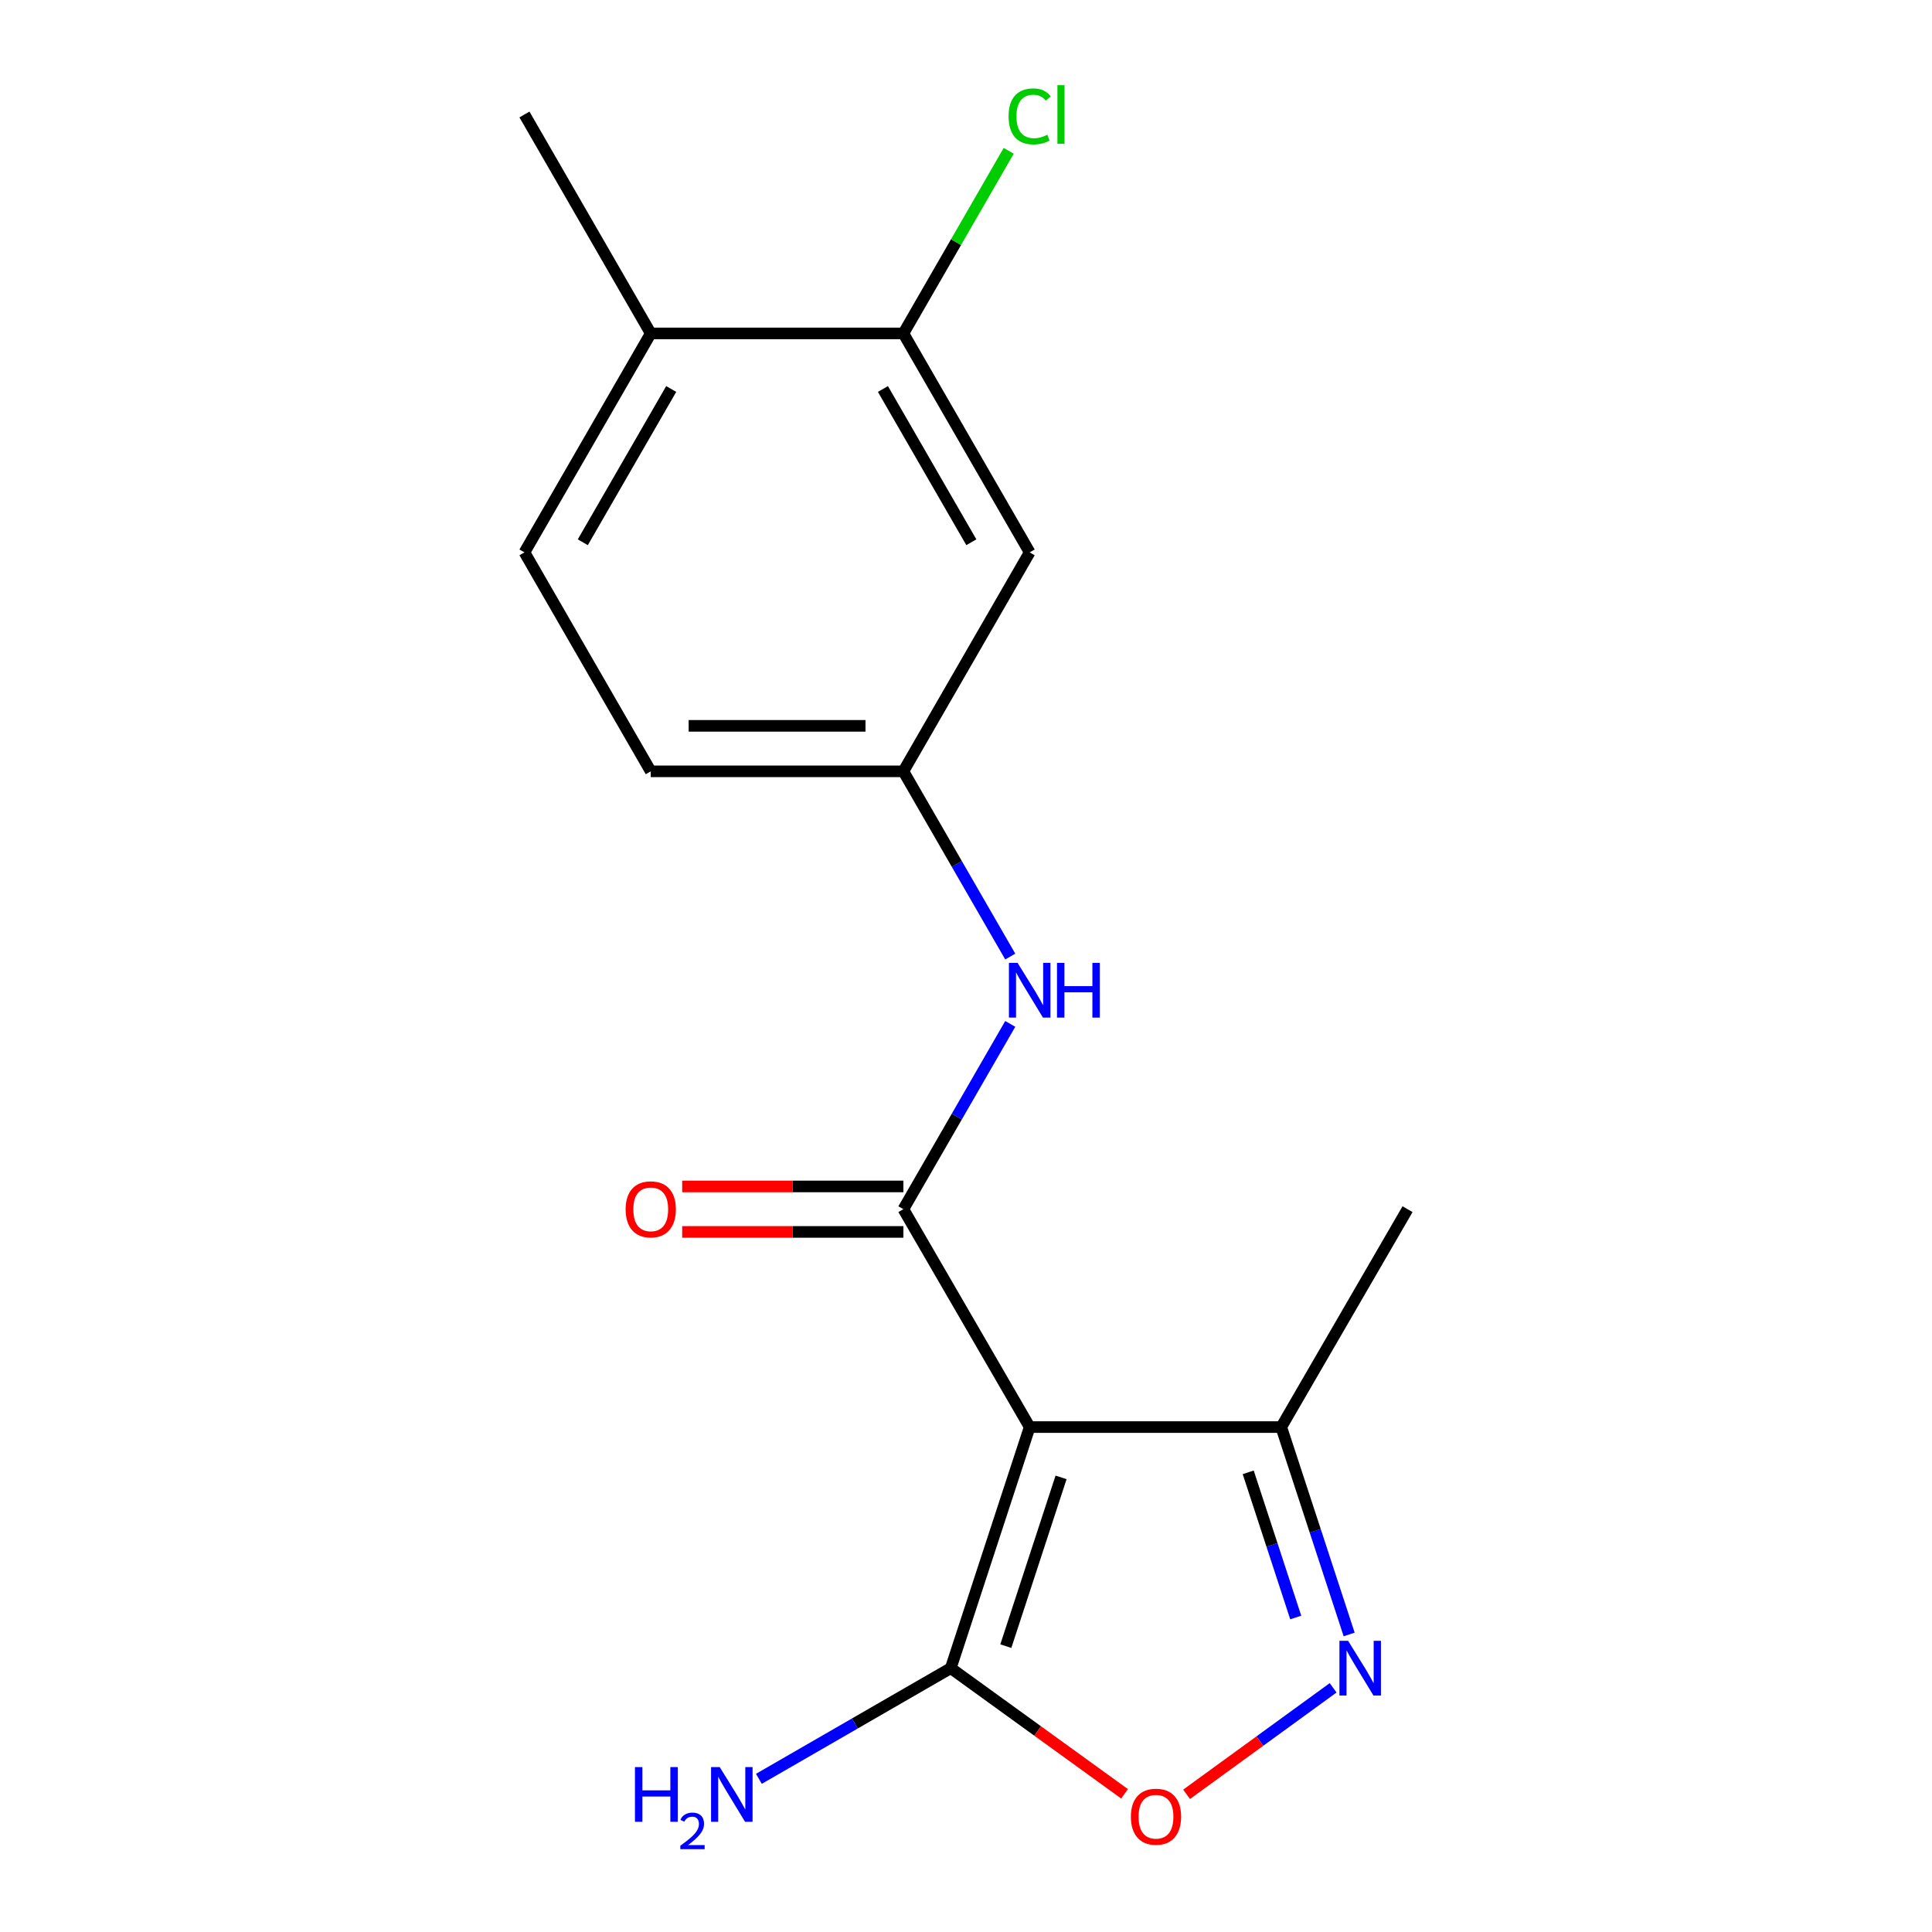 <?xml version='1.0' encoding='iso-8859-1'?>
<svg version='1.1' baseProfile='full'
              xmlns='http://www.w3.org/2000/svg'
                      xmlns:rdkit='http://www.rdkit.org/xml'
                      xmlns:xlink='http://www.w3.org/1999/xlink'
                  xml:space='preserve'
width='1000px' height='1000px' viewBox='0 0 1000 1000'>
<!-- END OF HEADER -->
<rect style='opacity:1.0;fill:#FFFFFF;stroke:none' width='1000' height='1000' x='0' y='0'> </rect>
<path class='bond-0' d='M 532.959,738.648 L 467.591,625.869' style='fill:none;fill-rule:evenodd;stroke:#000000;stroke-width:6px;stroke-linecap:butt;stroke-linejoin:miter;stroke-opacity:1' />
<path class='bond-1' d='M 532.959,738.648 L 492.113,863.433' style='fill:none;fill-rule:evenodd;stroke:#000000;stroke-width:6px;stroke-linecap:butt;stroke-linejoin:miter;stroke-opacity:1' />
<path class='bond-1' d='M 549.206,764.689 L 520.614,852.039' style='fill:none;fill-rule:evenodd;stroke:#000000;stroke-width:6px;stroke-linecap:butt;stroke-linejoin:miter;stroke-opacity:1' />
<path class='bond-4' d='M 532.959,738.648 L 663.172,738.648' style='fill:none;fill-rule:evenodd;stroke:#000000;stroke-width:6px;stroke-linecap:butt;stroke-linejoin:miter;stroke-opacity:1' />
<path class='bond-5' d='M 467.591,625.869 L 495.248,577.92' style='fill:none;fill-rule:evenodd;stroke:#000000;stroke-width:6px;stroke-linecap:butt;stroke-linejoin:miter;stroke-opacity:1' />
<path class='bond-5' d='M 495.248,577.92 L 522.905,529.971' style='fill:none;fill-rule:evenodd;stroke:#0000FF;stroke-width:6px;stroke-linecap:butt;stroke-linejoin:miter;stroke-opacity:1' />
<path class='bond-9' d='M 467.591,614.098 L 410.344,614.098' style='fill:none;fill-rule:evenodd;stroke:#000000;stroke-width:6px;stroke-linecap:butt;stroke-linejoin:miter;stroke-opacity:1' />
<path class='bond-9' d='M 410.344,614.098 L 353.097,614.098' style='fill:none;fill-rule:evenodd;stroke:#FF0000;stroke-width:6px;stroke-linecap:butt;stroke-linejoin:miter;stroke-opacity:1' />
<path class='bond-9' d='M 467.591,637.64 L 410.344,637.64' style='fill:none;fill-rule:evenodd;stroke:#000000;stroke-width:6px;stroke-linecap:butt;stroke-linejoin:miter;stroke-opacity:1' />
<path class='bond-9' d='M 410.344,637.64 L 353.097,637.64' style='fill:none;fill-rule:evenodd;stroke:#FF0000;stroke-width:6px;stroke-linecap:butt;stroke-linejoin:miter;stroke-opacity:1' />
<path class='bond-3' d='M 492.113,863.433 L 537.088,895.954' style='fill:none;fill-rule:evenodd;stroke:#000000;stroke-width:6px;stroke-linecap:butt;stroke-linejoin:miter;stroke-opacity:1' />
<path class='bond-3' d='M 537.088,895.954 L 582.063,928.475' style='fill:none;fill-rule:evenodd;stroke:#FF0000;stroke-width:6px;stroke-linecap:butt;stroke-linejoin:miter;stroke-opacity:1' />
<path class='bond-11' d='M 492.113,863.433 L 442.455,892.077' style='fill:none;fill-rule:evenodd;stroke:#000000;stroke-width:6px;stroke-linecap:butt;stroke-linejoin:miter;stroke-opacity:1' />
<path class='bond-11' d='M 442.455,892.077 L 392.796,920.72' style='fill:none;fill-rule:evenodd;stroke:#0000FF;stroke-width:6px;stroke-linecap:butt;stroke-linejoin:miter;stroke-opacity:1' />
<path class='bond-2' d='M 698.319,845.991 L 680.745,792.319' style='fill:none;fill-rule:evenodd;stroke:#0000FF;stroke-width:6px;stroke-linecap:butt;stroke-linejoin:miter;stroke-opacity:1' />
<path class='bond-2' d='M 680.745,792.319 L 663.172,738.648' style='fill:none;fill-rule:evenodd;stroke:#000000;stroke-width:6px;stroke-linecap:butt;stroke-linejoin:miter;stroke-opacity:1' />
<path class='bond-2' d='M 670.674,837.215 L 658.372,799.645' style='fill:none;fill-rule:evenodd;stroke:#0000FF;stroke-width:6px;stroke-linecap:butt;stroke-linejoin:miter;stroke-opacity:1' />
<path class='bond-2' d='M 658.372,799.645 L 646.071,762.075' style='fill:none;fill-rule:evenodd;stroke:#000000;stroke-width:6px;stroke-linecap:butt;stroke-linejoin:miter;stroke-opacity:1' />
<path class='bond-17' d='M 690.024,873.613 L 652.099,901.175' style='fill:none;fill-rule:evenodd;stroke:#0000FF;stroke-width:6px;stroke-linecap:butt;stroke-linejoin:miter;stroke-opacity:1' />
<path class='bond-17' d='M 652.099,901.175 L 614.173,928.738' style='fill:none;fill-rule:evenodd;stroke:#FF0000;stroke-width:6px;stroke-linecap:butt;stroke-linejoin:miter;stroke-opacity:1' />
<path class='bond-15' d='M 663.172,738.648 L 728.54,625.869' style='fill:none;fill-rule:evenodd;stroke:#000000;stroke-width:6px;stroke-linecap:butt;stroke-linejoin:miter;stroke-opacity:1' />
<path class='bond-8' d='M 522.903,495.111 L 495.247,447.175' style='fill:none;fill-rule:evenodd;stroke:#0000FF;stroke-width:6px;stroke-linecap:butt;stroke-linejoin:miter;stroke-opacity:1' />
<path class='bond-8' d='M 495.247,447.175 L 467.591,399.239' style='fill:none;fill-rule:evenodd;stroke:#000000;stroke-width:6px;stroke-linecap:butt;stroke-linejoin:miter;stroke-opacity:1' />
<path class='bond-6' d='M 467.591,172.582 L 532.959,285.91' style='fill:none;fill-rule:evenodd;stroke:#000000;stroke-width:6px;stroke-linecap:butt;stroke-linejoin:miter;stroke-opacity:1' />
<path class='bond-6' d='M 457.003,201.344 L 502.761,280.674' style='fill:none;fill-rule:evenodd;stroke:#000000;stroke-width:6px;stroke-linecap:butt;stroke-linejoin:miter;stroke-opacity:1' />
<path class='bond-10' d='M 467.591,172.582 L 336.828,172.582' style='fill:none;fill-rule:evenodd;stroke:#000000;stroke-width:6px;stroke-linecap:butt;stroke-linejoin:miter;stroke-opacity:1' />
<path class='bond-13' d='M 467.591,172.582 L 494.85,125.323' style='fill:none;fill-rule:evenodd;stroke:#000000;stroke-width:6px;stroke-linecap:butt;stroke-linejoin:miter;stroke-opacity:1' />
<path class='bond-13' d='M 494.85,125.323 L 522.109,78.064' style='fill:none;fill-rule:evenodd;stroke:#00CC00;stroke-width:6px;stroke-linecap:butt;stroke-linejoin:miter;stroke-opacity:1' />
<path class='bond-7' d='M 532.959,285.91 L 467.591,399.239' style='fill:none;fill-rule:evenodd;stroke:#000000;stroke-width:6px;stroke-linecap:butt;stroke-linejoin:miter;stroke-opacity:1' />
<path class='bond-14' d='M 467.591,399.239 L 336.828,399.239' style='fill:none;fill-rule:evenodd;stroke:#000000;stroke-width:6px;stroke-linecap:butt;stroke-linejoin:miter;stroke-opacity:1' />
<path class='bond-14' d='M 447.976,375.697 L 356.443,375.697' style='fill:none;fill-rule:evenodd;stroke:#000000;stroke-width:6px;stroke-linecap:butt;stroke-linejoin:miter;stroke-opacity:1' />
<path class='bond-16' d='M 336.828,172.582 L 271.46,59.254' style='fill:none;fill-rule:evenodd;stroke:#000000;stroke-width:6px;stroke-linecap:butt;stroke-linejoin:miter;stroke-opacity:1' />
<path class='bond-18' d='M 336.828,172.582 L 271.46,285.91' style='fill:none;fill-rule:evenodd;stroke:#000000;stroke-width:6px;stroke-linecap:butt;stroke-linejoin:miter;stroke-opacity:1' />
<path class='bond-18' d='M 347.416,201.344 L 301.658,280.674' style='fill:none;fill-rule:evenodd;stroke:#000000;stroke-width:6px;stroke-linecap:butt;stroke-linejoin:miter;stroke-opacity:1' />
<path class='bond-12' d='M 271.46,285.91 L 336.828,399.239' style='fill:none;fill-rule:evenodd;stroke:#000000;stroke-width:6px;stroke-linecap:butt;stroke-linejoin:miter;stroke-opacity:1' />
<path  class='atom-3' d='M 697.77 849.273
L 707.05 864.273
Q 707.97 865.753, 709.45 868.433
Q 710.93 871.113, 711.01 871.273
L 711.01 849.273
L 714.77 849.273
L 714.77 877.593
L 710.89 877.593
L 700.93 861.193
Q 699.77 859.273, 698.53 857.073
Q 697.33 854.873, 696.97 854.193
L 696.97 877.593
L 693.29 877.593
L 693.29 849.273
L 697.77 849.273
' fill='#0000FF'/>
<path  class='atom-4' d='M 585.34 940.325
Q 585.34 933.525, 588.7 929.725
Q 592.06 925.925, 598.34 925.925
Q 604.62 925.925, 607.98 929.725
Q 611.34 933.525, 611.34 940.325
Q 611.34 947.205, 607.94 951.125
Q 604.54 955.005, 598.34 955.005
Q 592.1 955.005, 588.7 951.125
Q 585.34 947.245, 585.34 940.325
M 598.34 951.805
Q 602.66 951.805, 604.98 948.925
Q 607.34 946.005, 607.34 940.325
Q 607.34 934.765, 604.98 931.965
Q 602.66 929.125, 598.34 929.125
Q 594.02 929.125, 591.66 931.925
Q 589.34 934.725, 589.34 940.325
Q 589.34 946.045, 591.66 948.925
Q 594.02 951.805, 598.34 951.805
' fill='#FF0000'/>
<path  class='atom-6' d='M 526.699 498.381
L 535.979 513.381
Q 536.899 514.861, 538.379 517.541
Q 539.859 520.221, 539.939 520.381
L 539.939 498.381
L 543.699 498.381
L 543.699 526.701
L 539.819 526.701
L 529.859 510.301
Q 528.699 508.381, 527.459 506.181
Q 526.259 503.981, 525.899 503.301
L 525.899 526.701
L 522.219 526.701
L 522.219 498.381
L 526.699 498.381
' fill='#0000FF'/>
<path  class='atom-6' d='M 547.099 498.381
L 550.939 498.381
L 550.939 510.421
L 565.419 510.421
L 565.419 498.381
L 569.259 498.381
L 569.259 526.701
L 565.419 526.701
L 565.419 513.621
L 550.939 513.621
L 550.939 526.701
L 547.099 526.701
L 547.099 498.381
' fill='#0000FF'/>
<path  class='atom-10' d='M 323.828 625.949
Q 323.828 619.149, 327.188 615.349
Q 330.548 611.549, 336.828 611.549
Q 343.108 611.549, 346.468 615.349
Q 349.828 619.149, 349.828 625.949
Q 349.828 632.829, 346.428 636.749
Q 343.028 640.629, 336.828 640.629
Q 330.588 640.629, 327.188 636.749
Q 323.828 632.869, 323.828 625.949
M 336.828 637.429
Q 341.148 637.429, 343.468 634.549
Q 345.828 631.629, 345.828 625.949
Q 345.828 620.389, 343.468 617.589
Q 341.148 614.749, 336.828 614.749
Q 332.508 614.749, 330.148 617.549
Q 327.828 620.349, 327.828 625.949
Q 327.828 631.669, 330.148 634.549
Q 332.508 637.429, 336.828 637.429
' fill='#FF0000'/>
<path  class='atom-12' d='M 328.652 914.641
L 332.492 914.641
L 332.492 926.681
L 346.972 926.681
L 346.972 914.641
L 350.812 914.641
L 350.812 942.961
L 346.972 942.961
L 346.972 929.881
L 332.492 929.881
L 332.492 942.961
L 328.652 942.961
L 328.652 914.641
' fill='#0000FF'/>
<path  class='atom-12' d='M 352.185 941.968
Q 352.872 940.199, 354.508 939.222
Q 356.145 938.219, 358.416 938.219
Q 361.24 938.219, 362.824 939.75
Q 364.408 941.281, 364.408 944.001
Q 364.408 946.773, 362.349 949.36
Q 360.316 951.947, 356.092 955.009
L 364.725 955.009
L 364.725 957.121
L 352.132 957.121
L 352.132 955.353
Q 355.617 952.871, 357.676 951.023
Q 359.762 949.175, 360.765 947.512
Q 361.768 945.849, 361.768 944.133
Q 361.768 942.337, 360.871 941.334
Q 359.973 940.331, 358.416 940.331
Q 356.911 940.331, 355.908 940.938
Q 354.904 941.545, 354.192 942.892
L 352.185 941.968
' fill='#0000FF'/>
<path  class='atom-12' d='M 372.525 914.641
L 381.805 929.641
Q 382.725 931.121, 384.205 933.801
Q 385.685 936.481, 385.765 936.641
L 385.765 914.641
L 389.525 914.641
L 389.525 942.961
L 385.645 942.961
L 375.685 926.561
Q 374.525 924.641, 373.285 922.441
Q 372.085 920.241, 371.725 919.561
L 371.725 942.961
L 368.045 942.961
L 368.045 914.641
L 372.525 914.641
' fill='#0000FF'/>
<path  class='atom-14' d='M 522.039 60.234
Q 522.039 53.194, 525.319 49.514
Q 528.639 45.794, 534.919 45.794
Q 540.759 45.794, 543.879 49.914
L 541.239 52.074
Q 538.959 49.074, 534.919 49.074
Q 530.639 49.074, 528.359 51.954
Q 526.119 54.794, 526.119 60.234
Q 526.119 65.834, 528.439 68.714
Q 530.799 71.594, 535.359 71.594
Q 538.479 71.594, 542.119 69.714
L 543.239 72.714
Q 541.759 73.674, 539.519 74.234
Q 537.279 74.794, 534.799 74.794
Q 528.639 74.794, 525.319 71.034
Q 522.039 67.274, 522.039 60.234
' fill='#00CC00'/>
<path  class='atom-14' d='M 547.319 44.074
L 550.999 44.074
L 550.999 74.434
L 547.319 74.434
L 547.319 44.074
' fill='#00CC00'/>
</svg>
